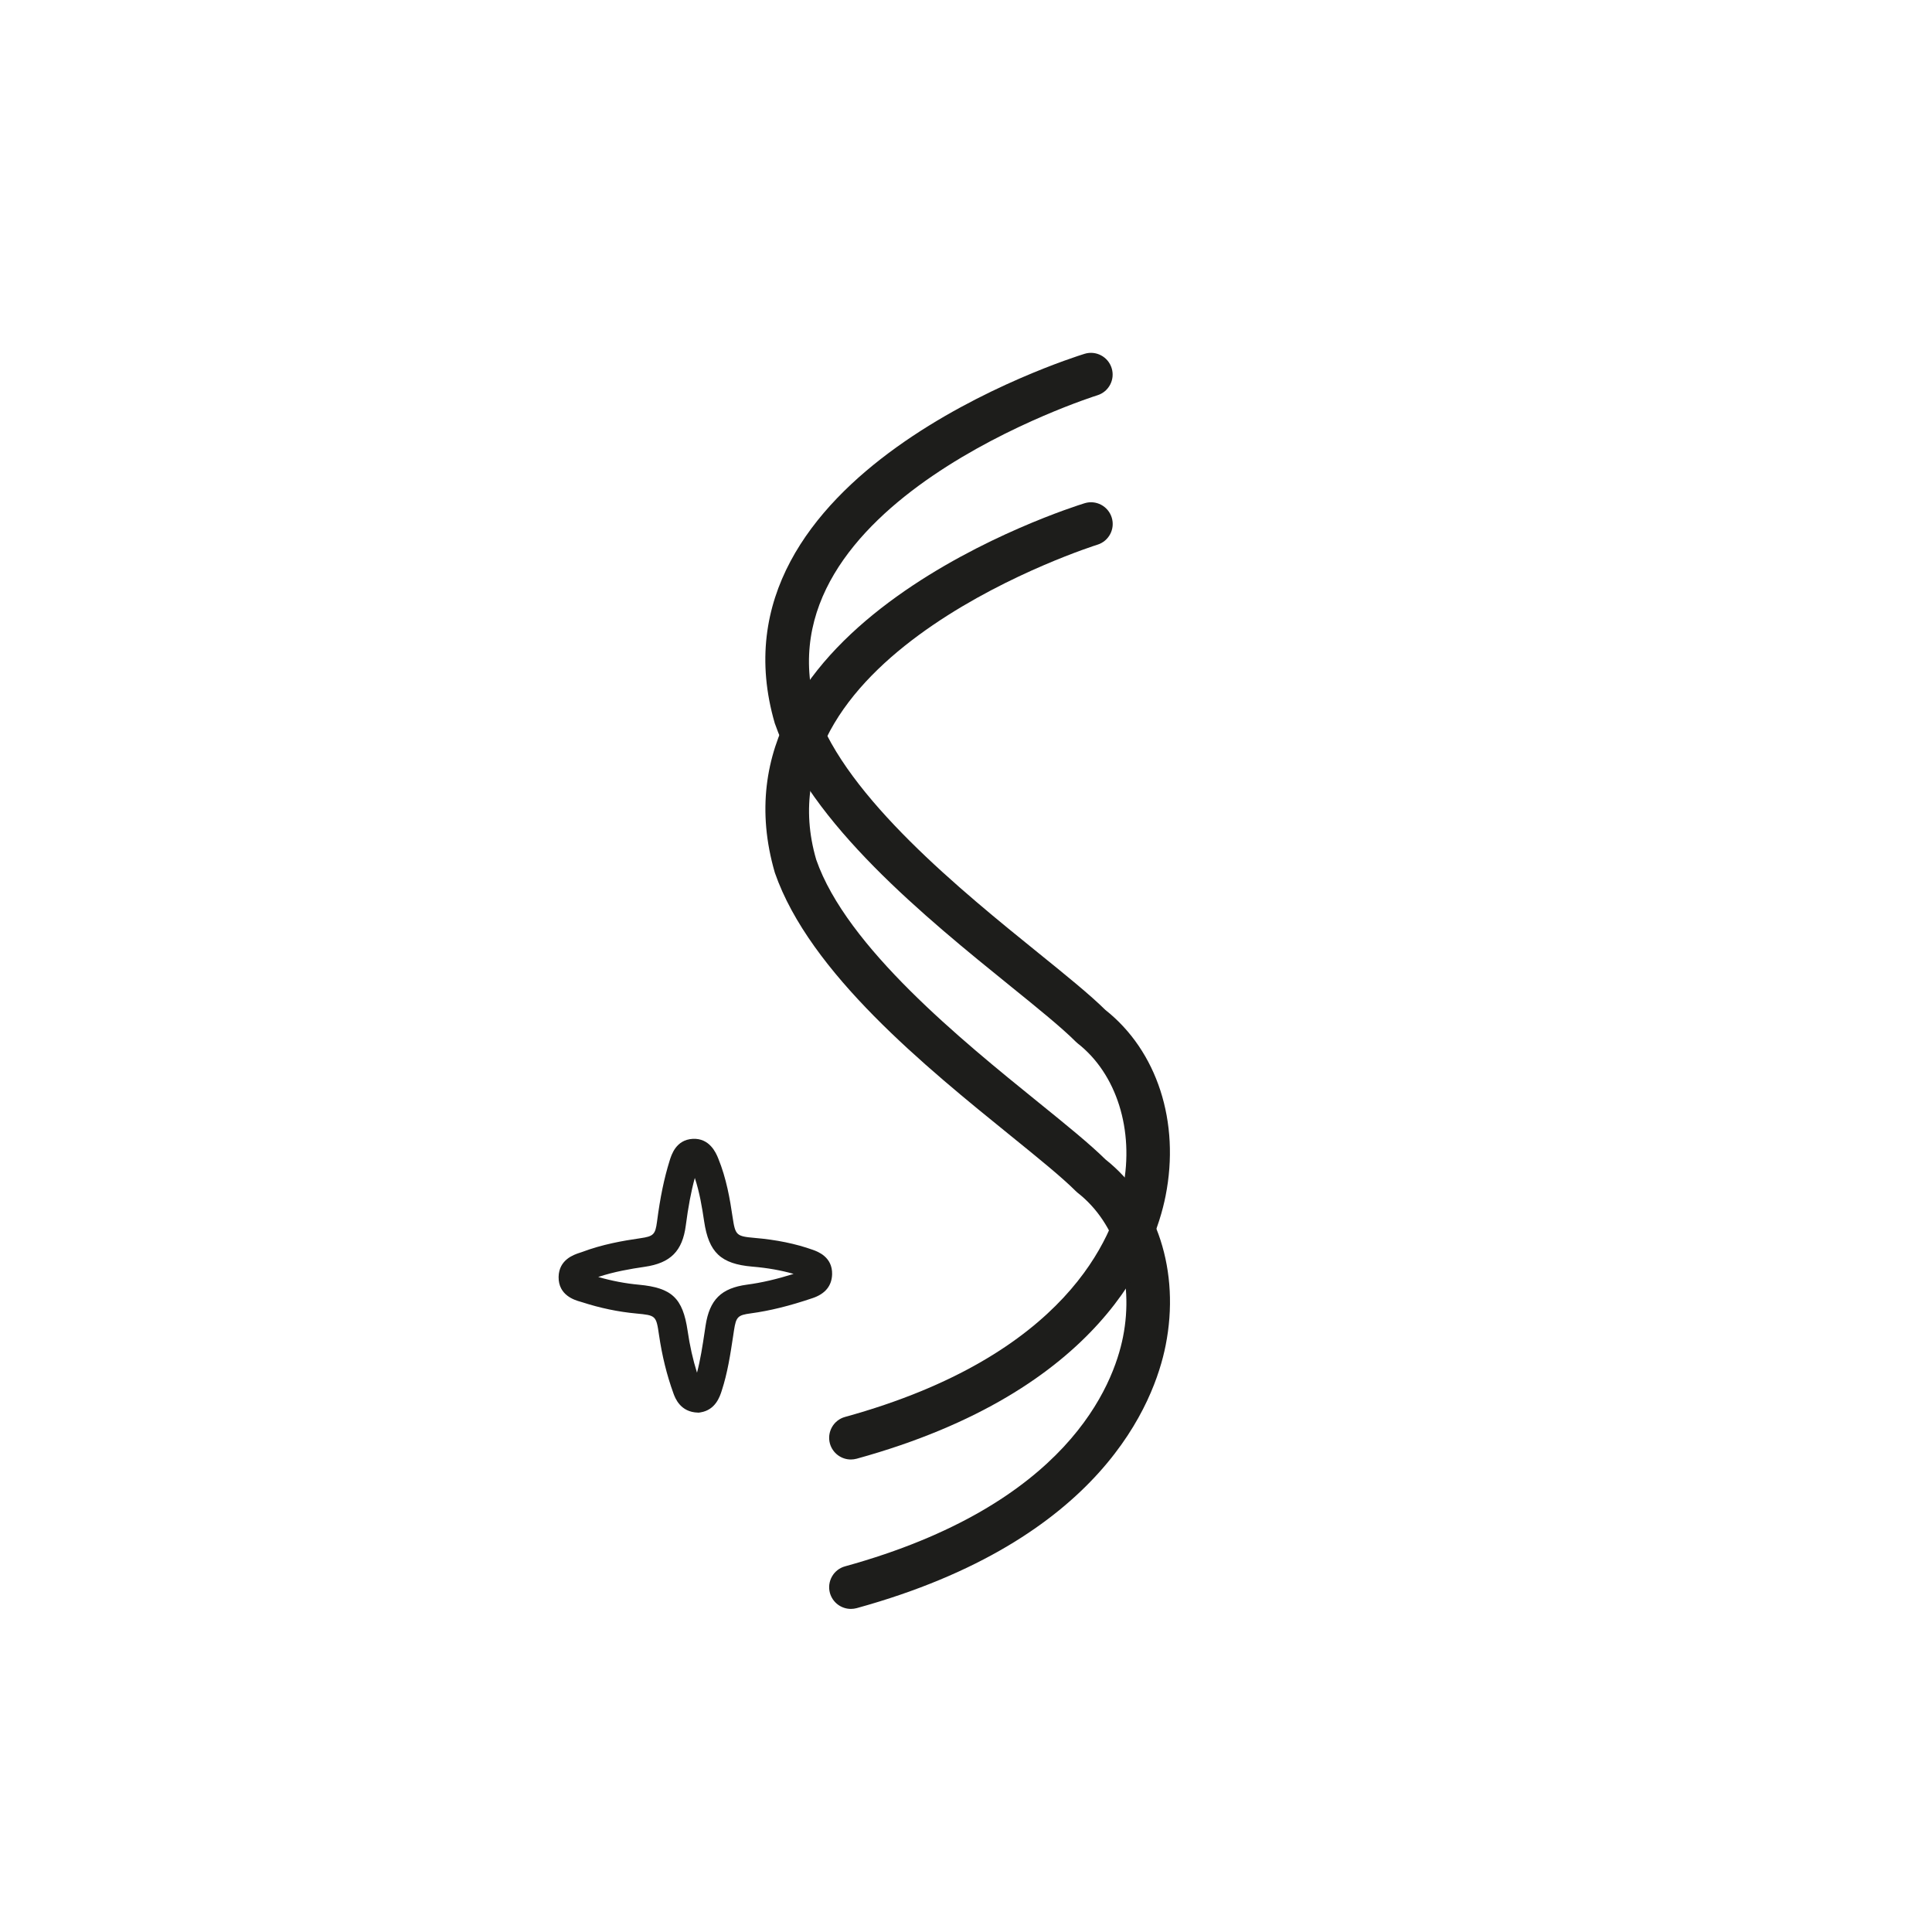 <svg viewBox="0 0 300 300" xmlns="http://www.w3.org/2000/svg" id="Ebene_1">
  <defs>
    <style>
      .cls-1 {
        fill: #1d1d1b;
      }
    </style>
  </defs>
  <g>
    <path d="M132.12,249.83c-1.48,0-2.83-.98-3.25-2.47-.49-1.79.56-3.65,2.35-4.14,34.46-9.51,41.66-28.07,43.16-35.62,1.77-8.9-1-17.68-7.05-22.39l-.31-.28c-2.15-2.15-5.81-5.11-10.03-8.53-13.19-10.68-31.27-25.31-36.67-40.88-11.25-38.61,45.67-56.63,48.1-57.38,1.77-.55,3.66.45,4.21,2.23.55,1.78-.45,3.66-2.22,4.21-.53.16-53.01,16.8-43.67,48.9,4.72,13.59,22.64,28.09,34.5,37.69,4.29,3.47,8,6.48,10.41,8.86,8.05,6.37,11.63,17.42,9.35,28.88-1.74,8.77-9.9,30.3-47.97,40.8-.3.08-.6.12-.9.12Z" class="cls-1"></path>
    <path d="M132.12,226.63c-1.48,0-2.83-.98-3.25-2.47-.49-1.79.56-3.65,2.35-4.14,34.46-9.51,41.66-28.08,43.16-35.62,1.77-8.9-1-17.68-7.05-22.39l-.31-.28c-2.15-2.15-5.8-5.11-10.03-8.53-13.2-10.68-31.27-25.31-36.68-40.88-11.25-38.61,45.67-56.63,48.1-57.38,1.77-.55,3.66.45,4.21,2.23.55,1.78-.45,3.66-2.22,4.21-.53.16-53.01,16.8-43.67,48.9,4.72,13.59,22.64,28.1,34.5,37.69,4.29,3.47,8,6.47,10.41,8.85,8.05,6.37,11.63,17.42,9.35,28.89-1.74,8.77-9.9,30.3-47.97,40.8-.3.08-.6.12-.9.12Z" class="cls-1"></path>
  </g>
  <path d="M108.6,219.35h-.21c-2.76-.06-3.57-2.29-3.83-3.02-1.02-2.82-1.75-5.78-2.23-9.04-.44-3.01-.48-3.04-3.53-3.33-2.81-.26-5.62-.85-8.37-1.74l-.33-.1c-.84-.24-3.4-.97-3.36-3.84.05-2.69,2.37-3.45,3.25-3.74l.36-.12c3.18-1.2,6.38-1.76,9.09-2.15,2.03-.29,2.32-.58,2.58-2.56.5-3.83,1.11-6.74,1.95-9.45.3-.98,1.01-3.27,3.59-3.42,2.61-.14,3.61,2.15,3.96,3.02,1.28,3.12,1.83,6.36,2.24,9.15.42,2.81.58,2.96,3.41,3.21,3.41.29,6.37.9,9.04,1.85.76.27,3.07,1.1,3,3.8-.05,1.79-1.07,3.04-3.03,3.7-3.58,1.21-6.64,1.97-9.61,2.37-2,.27-2.27.54-2.59,2.6l-.15.99c-.42,2.77-.85,5.64-1.77,8.45-.29.89-.96,2.95-3.27,3.33l-.21.03ZM92.9,198.29c2.09.6,4.21,1.01,6.32,1.2,5.11.48,6.8,2.08,7.55,7.14.34,2.33.82,4.48,1.46,6.52.53-2.02.85-4.11,1.18-6.3l.15-1c.62-4.04,2.43-5.83,6.43-6.37,2.26-.3,4.59-.84,7.24-1.67-1.92-.55-4.03-.93-6.42-1.13-4.87-.42-6.75-2.19-7.47-7.02-.33-2.21-.71-4.52-1.45-6.75-.59,2.16-1.02,4.48-1.4,7.38-.52,3.98-2.37,5.84-6.39,6.42-2.19.32-4.71.75-7.19,1.57Z" class="cls-1"></path>
</svg>